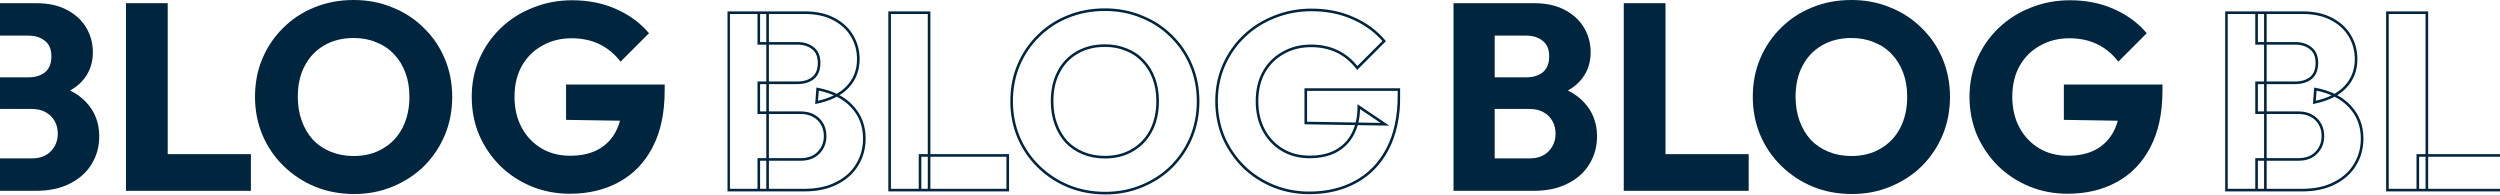 <svg xmlns="http://www.w3.org/2000/svg" width="1920" height="150" viewBox="0 0 1920 150" fill="none"><path d="M437.602 148.796C427.124 148.796 417.259 146.891 408.006 143.081C398.889 139.271 390.929 134.032 384.125 127.364C377.321 120.561 371.946 112.668 368 103.688C364.19 94.571 362.285 84.773 362.285 74.296C362.285 63.818 364.258 54.089 368.204 45.108C372.15 36.127 377.593 28.303 384.533 21.636C391.609 14.832 399.841 9.593 409.23 5.919C418.619 2.109 428.689 0.204 439.439 0.204C451.821 0.204 463.047 2.449 473.117 6.94C483.322 11.43 491.759 17.621 498.426 25.514L476.587 47.353C471.96 41.366 466.517 36.876 460.258 33.882C453.998 30.889 446.923 29.392 439.03 29.392C430.594 29.392 423.042 31.297 416.374 35.107C409.707 38.781 404.468 44.02 400.658 50.823C396.984 57.491 395.147 65.315 395.147 74.296C395.147 83.277 396.984 91.169 400.658 97.973C404.332 104.776 409.366 110.083 415.762 113.893C422.157 117.703 429.505 119.608 437.806 119.608C446.242 119.608 453.386 118.043 459.237 114.914C465.224 111.648 469.783 107.021 472.913 101.034C476.178 94.911 477.811 87.495 477.811 78.786L499.039 93.074L434.744 92.053V64.907H510.469V69.601C510.469 86.883 507.339 101.442 501.08 113.281C494.956 124.983 486.384 133.828 475.362 139.815C464.476 145.802 451.889 148.796 437.602 148.796Z" fill="#00253E"></path><path d="M271.981 149C261.095 149 251.025 147.095 241.772 143.285C232.655 139.475 224.627 134.168 217.687 127.364C210.748 120.561 205.373 112.668 201.563 103.688C197.753 94.571 195.848 84.773 195.848 74.296C195.848 63.682 197.753 53.885 201.563 44.904C205.373 35.923 210.68 28.099 217.483 21.431C224.287 14.628 232.247 9.389 241.364 5.715C250.617 1.905 260.686 0 271.572 0C282.322 0 292.255 1.905 301.372 5.715C310.625 9.389 318.654 14.628 325.457 21.431C332.397 28.099 337.772 35.991 341.582 45.108C345.392 54.089 347.297 63.886 347.297 74.5C347.297 84.978 345.392 94.775 341.582 103.892C337.772 112.873 332.465 120.765 325.661 127.568C318.858 134.236 310.829 139.475 301.576 143.285C292.46 147.095 282.594 149 271.981 149ZM271.572 119.812C280.145 119.812 287.629 117.907 294.024 114.097C300.556 110.287 305.591 104.98 309.128 98.177C312.666 91.237 314.435 83.277 314.435 74.296C314.435 67.492 313.415 61.369 311.374 55.926C309.333 50.347 306.407 45.584 302.597 41.638C298.787 37.556 294.228 34.495 288.922 32.453C283.751 30.276 277.968 29.188 271.572 29.188C263 29.188 255.448 31.093 248.916 34.903C242.521 38.577 237.554 43.816 234.016 50.619C230.478 57.287 228.709 65.179 228.709 74.296C228.709 81.1 229.73 87.291 231.771 92.87C233.812 98.449 236.67 103.279 240.344 107.362C244.154 111.308 248.712 114.369 254.019 116.547C259.326 118.724 265.177 119.812 271.572 119.812Z" fill="#00253E"></path><path d="M96.758 146.551V2.449H128.803V146.551H96.758ZM121.455 146.551V118.383H192.689V146.551H121.455Z" fill="#00253E"></path><path d="M-9.507 146.551V121.649H24.375C30.635 121.649 35.533 119.812 39.071 116.138C42.609 112.464 44.378 107.974 44.378 102.667C44.378 98.993 43.562 95.727 41.929 92.87C40.296 90.012 37.983 87.767 34.989 86.134C32.132 84.501 28.594 83.685 24.375 83.685H-9.507V59.396H21.722C27.029 59.396 31.315 58.103 34.581 55.518C37.847 52.796 39.479 48.714 39.479 43.271C39.479 37.964 37.847 34.018 34.581 31.433C31.315 28.711 27.029 27.351 21.722 27.351H-9.507V2.449H27.845C37.098 2.449 44.922 4.15 51.318 7.552C57.849 10.954 62.816 15.512 66.218 21.227C69.62 26.942 71.32 33.27 71.32 40.209C71.32 49.054 68.463 56.538 62.748 62.661C57.033 68.785 48.596 73.003 37.438 75.316L38.255 64.499C50.365 66.812 59.686 71.506 66.218 78.582C72.885 85.658 76.219 94.367 76.219 104.708C76.219 112.6 74.246 119.744 70.3 126.14C66.49 132.399 60.911 137.366 53.563 141.04C46.351 144.714 37.642 146.551 27.437 146.551H-9.507ZM-34 146.551V2.449H-2.363V146.551H-34Z" fill="#00253E"></path><path d="M1587.9 148.796C1577.42 148.796 1567.56 146.891 1558.3 143.081C1549.19 139.271 1541.23 134.032 1534.42 127.364C1527.62 120.561 1522.24 112.668 1518.3 103.688C1514.49 94.571 1512.58 84.773 1512.58 74.296C1512.58 63.818 1514.56 54.089 1518.5 45.108C1522.45 36.127 1527.89 28.303 1534.83 21.636C1541.91 14.832 1550.14 9.593 1559.53 5.919C1568.92 2.109 1578.99 0.204 1589.74 0.204C1602.12 0.204 1613.34 2.449 1623.41 6.94C1633.62 11.43 1642.06 17.621 1648.72 25.514L1626.88 47.353C1622.26 41.366 1616.81 36.876 1610.55 33.882C1604.3 30.889 1597.22 29.392 1589.33 29.392C1580.89 29.392 1573.34 31.297 1566.67 35.107C1560 38.781 1554.76 44.02 1550.95 50.823C1547.28 57.491 1545.44 65.315 1545.44 74.296C1545.44 83.277 1547.28 91.169 1550.95 97.972C1554.63 104.776 1559.66 110.083 1566.06 113.893C1572.45 117.703 1579.8 119.608 1588.1 119.608C1596.54 119.608 1603.68 118.043 1609.53 114.914C1615.52 111.648 1620.08 107.021 1623.21 101.034C1626.48 94.911 1628.11 87.495 1628.11 78.786L1649.34 93.074L1585.04 92.053V64.907H1660.77V69.601C1660.77 86.882 1657.64 101.442 1651.38 113.281C1645.25 124.983 1636.68 133.828 1625.66 139.815C1614.77 145.802 1602.19 148.796 1587.9 148.796Z" fill="#00253E"></path><path d="M1422.28 149C1411.39 149 1401.32 147.095 1392.07 143.285C1382.95 139.475 1374.92 134.168 1367.98 127.364C1361.04 120.561 1355.67 112.668 1351.86 103.688C1348.05 94.571 1346.14 84.773 1346.14 74.296C1346.14 63.682 1348.05 53.885 1351.86 44.904C1355.67 35.923 1360.98 28.099 1367.78 21.431C1374.58 14.628 1382.54 9.389 1391.66 5.715C1400.91 1.905 1410.98 0 1421.87 0C1432.62 0 1442.55 1.905 1451.67 5.715C1460.92 9.389 1468.95 14.628 1475.75 21.431C1482.69 28.099 1488.07 35.991 1491.88 45.108C1495.69 54.089 1497.59 63.886 1497.59 74.5C1497.59 84.978 1495.69 94.775 1491.88 103.892C1488.07 112.873 1482.76 120.765 1475.96 127.568C1469.15 134.236 1461.13 139.475 1451.87 143.285C1442.76 147.095 1432.89 149 1422.28 149ZM1421.87 119.812C1430.44 119.812 1437.93 117.907 1444.32 114.097C1450.85 110.287 1455.89 104.98 1459.43 98.177C1462.96 91.237 1464.73 83.277 1464.73 74.296C1464.73 67.492 1463.71 61.369 1461.67 55.926C1459.63 50.347 1456.7 45.584 1452.89 41.638C1449.08 37.556 1444.53 34.495 1439.22 32.453C1434.05 30.276 1428.26 29.188 1421.87 29.188C1413.3 29.188 1405.74 31.093 1399.21 34.903C1392.82 38.577 1387.85 43.816 1384.31 50.619C1380.78 57.287 1379.01 65.179 1379.01 74.296C1379.01 81.1 1380.03 87.291 1382.07 92.87C1384.11 98.449 1386.97 103.279 1390.64 107.362C1394.45 111.308 1399.01 114.369 1404.32 116.547C1409.62 118.724 1415.47 119.812 1421.87 119.812Z" fill="#00253E"></path><path d="M1247.05 146.551V2.449H1279.1V146.551H1247.05ZM1271.75 146.551V118.383H1342.99V146.551H1271.75Z" fill="#00253E"></path><path d="M1140.79 146.551V121.649H1174.67C1180.93 121.649 1185.83 119.812 1189.37 116.138C1192.91 112.464 1194.67 107.974 1194.67 102.667C1194.67 98.993 1193.86 95.727 1192.22 92.87C1190.59 90.012 1188.28 87.767 1185.28 86.134C1182.43 84.501 1178.89 83.685 1174.67 83.685H1140.79V59.396H1172.02C1177.32 59.396 1181.61 58.103 1184.88 55.518C1188.14 52.796 1189.78 48.714 1189.78 43.271C1189.78 37.964 1188.14 34.018 1184.88 31.433C1181.61 28.711 1177.32 27.351 1172.02 27.351H1140.79V2.449H1178.14C1187.39 2.449 1195.22 4.15 1201.61 7.552C1208.15 10.954 1213.11 15.512 1216.51 21.227C1219.92 26.942 1221.62 33.27 1221.62 40.209C1221.62 49.054 1218.76 56.538 1213.04 62.661C1207.33 68.785 1198.89 73.003 1187.73 75.316L1188.55 64.499C1200.66 66.812 1209.98 71.506 1216.51 78.582C1223.18 85.658 1226.52 94.367 1226.52 104.708C1226.52 112.6 1224.54 119.744 1220.6 126.14C1216.79 132.399 1211.21 137.366 1203.86 141.04C1196.65 144.714 1187.94 146.551 1177.73 146.551H1140.79ZM1116.3 146.551V2.449H1147.93V146.551H1116.3Z" fill="#00253E"></path><mask id="path-9-outside-1_1_748" maskUnits="userSpaceOnUse" x="558.47" y="6" width="517" height="144" fill="black"><rect fill="white" x="558.47" y="6" width="517" height="144"></rect><path d="M582.754 146V122.454H614.792C620.71 122.454 625.342 120.717 628.688 117.243C632.033 113.769 633.706 109.523 633.706 104.505C633.706 101.031 632.934 97.943 631.39 95.241C629.846 92.539 627.658 90.416 624.828 88.872C622.126 87.328 618.78 86.556 614.792 86.556H582.754V63.589H612.283C617.301 63.589 621.354 62.367 624.442 59.922C627.53 57.349 629.074 53.489 629.074 48.342C629.074 43.324 627.53 39.593 624.442 37.148C621.354 34.575 617.301 33.288 612.283 33.288H582.754V9.742H618.073C626.822 9.742 634.22 11.35 640.268 14.567C646.444 17.784 651.14 22.094 654.357 27.498C657.573 32.902 659.182 38.885 659.182 45.447C659.182 53.81 656.48 60.887 651.076 66.677C645.672 72.467 637.694 76.456 627.144 78.643L627.916 68.414C639.367 70.601 648.181 75.04 654.357 81.731C660.661 88.422 663.814 96.656 663.814 106.435C663.814 113.898 661.948 120.653 658.217 126.7C654.614 132.619 649.339 137.315 642.391 140.789C635.571 144.263 627.337 146 617.687 146H582.754ZM559.594 146V9.742H589.509V146H559.594ZM683.234 146V9.742H713.535V146H683.234ZM706.587 146V119.366H773.944V146H706.587ZM848.922 148.316C838.629 148.316 829.107 146.515 820.358 142.912C811.737 139.309 804.146 134.291 797.584 127.858C791.022 121.425 785.94 113.962 782.337 105.47C778.734 96.849 776.933 87.585 776.933 77.678C776.933 67.642 778.734 58.378 782.337 49.886C785.94 41.394 790.958 33.996 797.391 27.691C803.824 21.258 811.351 16.304 819.972 12.83C828.721 9.227 838.243 7.426 848.536 7.426C858.701 7.426 868.093 9.227 876.714 12.83C885.463 16.304 893.055 21.258 899.488 27.691C906.05 33.996 911.132 41.458 914.735 50.079C918.338 58.571 920.139 67.835 920.139 77.871C920.139 87.778 918.338 97.042 914.735 105.663C911.132 114.155 906.114 121.618 899.681 128.051C893.248 134.356 885.656 139.309 876.907 142.912C868.286 146.515 858.958 148.316 848.922 148.316ZM848.536 120.717C856.642 120.717 863.719 118.916 869.766 115.313C875.942 111.71 880.703 106.692 884.048 100.259C887.393 93.697 889.066 86.17 889.066 77.678C889.066 71.245 888.101 65.455 886.171 60.308C884.241 55.033 881.475 50.529 877.872 46.798C874.269 42.938 869.959 40.043 864.941 38.113C860.052 36.054 854.583 35.025 848.536 35.025C840.43 35.025 833.289 36.826 827.113 40.429C821.066 43.903 816.369 48.857 813.024 55.29C809.679 61.595 808.006 69.057 808.006 77.678C808.006 84.111 808.971 89.966 810.901 95.241C812.831 100.516 815.533 105.084 819.007 108.944C822.61 112.675 826.92 115.57 831.938 117.629C836.956 119.688 842.489 120.717 848.536 120.717ZM1005.53 148.123C995.62 148.123 986.292 146.322 977.543 142.719C968.922 139.116 961.395 134.163 954.962 127.858C948.528 121.425 943.446 113.962 939.715 105.47C936.112 96.849 934.311 87.585 934.311 77.678C934.311 67.771 936.176 58.571 939.908 50.079C943.639 41.587 948.786 34.189 955.348 27.884C962.038 21.451 969.823 16.497 978.701 13.023C987.579 9.42 997.1 7.619 1007.26 7.619C1018.97 7.619 1029.59 9.742 1039.11 13.988C1048.76 18.234 1056.74 24.088 1063.04 31.551L1042.39 52.202C1038.02 46.541 1032.87 42.295 1026.95 39.464C1021.03 36.633 1014.34 35.218 1006.88 35.218C998.901 35.218 991.76 37.019 985.456 40.622C979.151 44.096 974.197 49.05 970.595 55.483C967.121 61.788 965.384 69.186 965.384 77.678C965.384 86.17 967.121 93.633 970.595 100.066C974.069 106.499 978.829 111.517 984.877 115.12C990.924 118.723 997.872 120.524 1005.72 120.524C1013.7 120.524 1020.45 119.044 1025.99 116.085C1031.65 112.997 1035.96 108.622 1038.92 102.961C1042 97.171 1043.55 90.159 1043.55 81.924L1063.62 95.434L1002.83 94.469V68.8H1074.43V73.239C1074.43 89.58 1071.47 103.347 1065.55 114.541C1059.76 125.606 1051.65 133.97 1041.23 139.631C1030.94 145.292 1019.04 148.123 1005.53 148.123Z"></path></mask><path d="M582.754 146H581.754V147H582.754V146ZM582.754 122.454V121.454H581.754V122.454H582.754ZM628.688 117.243L629.408 117.937L628.688 117.243ZM624.828 88.872L624.332 89.74L624.34 89.745L624.349 89.75L624.828 88.872ZM582.754 86.556H581.754V87.556H582.754V86.556ZM582.754 63.589V62.589H581.754V63.589H582.754ZM624.442 59.922L625.062 60.706L625.072 60.698L625.082 60.69L624.442 59.922ZM624.442 37.148L623.802 37.916L623.811 37.924L623.821 37.932L624.442 37.148ZM582.754 33.288H581.754V34.288H582.754V33.288ZM582.754 9.742V8.742H581.754V9.742H582.754ZM640.268 14.567L639.798 15.45L639.806 15.454L640.268 14.567ZM654.357 27.498L653.497 28.009L654.357 27.498ZM651.076 66.677L651.807 67.359L651.076 66.677ZM627.144 78.643L626.147 78.568L626.047 79.892L627.347 79.622L627.144 78.643ZM627.916 68.414L628.103 67.432L627.003 67.222L626.919 68.339L627.916 68.414ZM654.357 81.731L653.622 82.409L653.629 82.417L654.357 81.731ZM658.217 126.7L657.366 126.175L657.363 126.18L658.217 126.7ZM642.391 140.789L641.944 139.895L641.937 139.898L642.391 140.789ZM559.594 146H558.594V147H559.594V146ZM559.594 9.742V8.742H558.594V9.742H559.594ZM589.509 9.742H590.509V8.742H589.509V9.742ZM589.509 146V147H590.509V146H589.509ZM582.754 146H583.754V122.454H582.754H581.754V146H582.754ZM582.754 122.454V123.454H614.792V122.454V121.454H582.754V122.454ZM614.792 122.454V123.454C620.916 123.454 625.833 121.649 629.408 117.937L628.688 117.243L627.967 116.549C624.852 119.785 620.505 121.454 614.792 121.454V122.454ZM628.688 117.243L629.408 117.937C632.941 114.268 634.706 109.77 634.706 104.505H633.706H632.706C632.706 109.276 631.125 113.27 627.967 116.549L628.688 117.243ZM633.706 104.505H634.706C634.706 100.878 633.898 97.615 632.258 94.745L631.39 95.241L630.521 95.737C631.969 98.271 632.706 101.184 632.706 104.505H633.706ZM631.39 95.241L632.258 94.745C630.619 91.876 628.294 89.624 625.307 87.994L624.828 88.872L624.349 89.75C627.023 91.209 629.073 93.202 630.521 95.737L631.39 95.241ZM624.828 88.872L625.324 88.004C622.434 86.352 618.906 85.556 614.792 85.556V86.556V87.556C618.654 87.556 621.818 88.304 624.332 89.74L624.828 88.872ZM614.792 86.556V85.556H582.754V86.556V87.556H614.792V86.556ZM582.754 86.556H583.754V63.589H582.754H581.754V86.556H582.754ZM582.754 63.589V64.589H612.283V63.589V62.589H582.754V63.589ZM612.283 63.589V64.589C617.463 64.589 621.754 63.325 625.062 60.706L624.442 59.922L623.821 59.138C620.953 61.408 617.138 62.589 612.283 62.589V63.589ZM624.442 59.922L625.082 60.69C628.459 57.876 630.074 53.696 630.074 48.342H629.074H628.074C628.074 53.282 626.601 56.821 623.802 59.154L624.442 59.922ZM629.074 48.342H630.074C630.074 43.11 628.454 39.049 625.062 36.364L624.442 37.148L623.821 37.932C626.606 40.137 628.074 43.538 628.074 48.342H629.074ZM624.442 37.148L625.082 36.38C621.773 33.622 617.475 32.288 612.283 32.288V33.288V34.288C617.127 34.288 620.934 35.527 623.802 37.916L624.442 37.148ZM612.283 33.288V32.288H582.754V33.288V34.288H612.283V33.288ZM582.754 33.288H583.754V9.742H582.754H581.754V33.288H582.754ZM582.754 9.742V10.742H618.073V9.742V8.742H582.754V9.742ZM618.073 9.742V10.742C626.703 10.742 633.93 12.329 639.798 15.45L640.268 14.567L640.737 13.684C634.511 10.372 626.942 8.742 618.073 8.742V9.742ZM640.268 14.567L639.806 15.454C645.835 18.594 650.386 22.782 653.497 28.009L654.357 27.498L655.216 26.986C651.894 21.406 647.052 16.973 640.73 13.68L640.268 14.567ZM654.357 27.498L653.497 28.009C656.618 33.252 658.182 39.057 658.182 45.447H659.182H660.182C660.182 38.713 658.529 32.552 655.216 26.986L654.357 27.498ZM659.182 45.447H658.182C658.182 53.573 655.566 60.401 650.345 65.995L651.076 66.677L651.807 67.359C657.394 61.373 660.182 54.048 660.182 45.447H659.182ZM651.076 66.677L650.345 65.995C645.125 71.588 637.36 75.504 626.941 77.664L627.144 78.643L627.347 79.622C638.028 77.408 646.219 73.346 651.807 67.359L651.076 66.677ZM627.144 78.643L628.141 78.718L628.913 68.489L627.916 68.414L626.919 68.339L626.147 78.568L627.144 78.643ZM627.916 68.414L627.728 69.396C639.028 71.555 647.627 75.915 653.622 82.409L654.357 81.731L655.092 81.053C648.734 74.166 639.706 69.648 628.103 67.432L627.916 68.414ZM654.357 81.731L653.629 82.417C659.747 88.909 662.814 96.893 662.814 106.435H663.814H664.814C664.814 96.419 661.576 87.934 655.085 81.045L654.357 81.731ZM663.814 106.435H662.814C662.814 113.722 660.995 120.293 657.366 126.175L658.217 126.7L659.068 127.225C662.901 121.012 664.814 114.073 664.814 106.435H663.814ZM658.217 126.7L657.363 126.18C653.869 131.919 648.744 136.494 641.944 139.895L642.391 140.789L642.838 141.683C649.933 138.136 655.359 133.318 659.071 127.22L658.217 126.7ZM642.391 140.789L641.937 139.898C635.29 143.284 627.219 145 617.687 145V146V147C627.454 147 635.853 145.242 642.845 141.68L642.391 140.789ZM617.687 146V145H582.754V146V147H617.687V146ZM559.594 146H560.594V9.742H559.594H558.594V146H559.594ZM559.594 9.742V10.742H589.509V9.742V8.742H559.594V9.742ZM589.509 9.742H588.509V146H589.509H590.509V9.742H589.509ZM589.509 146V145H559.594V146V147H589.509V146ZM683.234 146H682.234V147H683.234V146ZM683.234 9.742V8.742H682.234V9.742H683.234ZM713.535 9.742H714.535V8.742H713.535V9.742ZM713.535 146V147H714.535V146H713.535ZM706.587 146H705.587V147H706.587V146ZM706.587 119.366V118.366H705.587V119.366H706.587ZM773.944 119.366H774.944V118.366H773.944V119.366ZM773.944 146V147H774.944V146H773.944ZM683.234 146H684.234V9.742H683.234H682.234V146H683.234ZM683.234 9.742V10.742H713.535V9.742V8.742H683.234V9.742ZM713.535 9.742H712.535V146H713.535H714.535V9.742H713.535ZM713.535 146V145H683.234V146V147H713.535V146ZM706.587 146H707.587V119.366H706.587H705.587V146H706.587ZM706.587 119.366V120.366H773.944V119.366V118.366H706.587V119.366ZM773.944 119.366H772.944V146H773.944H774.944V119.366H773.944ZM773.944 146V145H706.587V146V147H773.944V146ZM820.358 142.912L819.972 143.835L819.977 143.837L820.358 142.912ZM797.584 127.858L798.284 127.144L797.584 127.858ZM782.337 105.47L781.414 105.856L781.416 105.861L782.337 105.47ZM782.337 49.886L781.416 49.495L782.337 49.886ZM797.391 27.691L798.091 28.405L798.098 28.398L797.391 27.691ZM819.972 12.83L820.346 13.758L820.353 13.755L819.972 12.83ZM876.714 12.83L876.328 13.753L876.336 13.756L876.345 13.759L876.714 12.83ZM899.488 27.691L898.781 28.398L898.788 28.405L898.795 28.412L899.488 27.691ZM914.735 50.079L913.812 50.465L913.814 50.469L914.735 50.079ZM914.735 105.663L915.655 106.054L915.658 106.049L914.735 105.663ZM899.681 128.051L900.381 128.765L900.388 128.758L899.681 128.051ZM876.907 142.912L876.526 141.987L876.521 141.989L876.907 142.912ZM869.766 115.313L869.262 114.449L869.254 114.454L869.766 115.313ZM884.048 100.259L884.935 100.72L884.939 100.713L884.048 100.259ZM886.171 60.308L885.232 60.652L885.235 60.659L886.171 60.308ZM877.872 46.798L877.141 47.48L877.147 47.486L877.152 47.493L877.872 46.798ZM864.941 38.113L864.553 39.035L864.567 39.041L864.582 39.046L864.941 38.113ZM827.113 40.429L827.611 41.296L827.617 41.293L827.113 40.429ZM813.024 55.29L813.907 55.759L813.911 55.751L813.024 55.29ZM810.901 95.241L809.962 95.585L810.901 95.241ZM819.007 108.944L818.264 109.613L818.275 109.626L818.287 109.639L819.007 108.944ZM831.938 117.629L831.558 118.554L831.938 117.629ZM848.922 148.316V147.316C838.748 147.316 829.357 145.536 820.739 141.987L820.358 142.912L819.977 143.837C828.857 147.493 838.509 149.316 848.922 149.316V148.316ZM820.358 142.912L820.743 141.989C812.238 138.435 804.754 133.487 798.284 127.144L797.584 127.858L796.884 128.572C803.538 135.096 811.236 140.184 819.972 143.835L820.358 142.912ZM797.584 127.858L798.284 127.144C791.816 120.803 786.809 113.451 783.257 105.079L782.337 105.47L781.416 105.861C785.07 114.473 790.227 122.046 796.884 128.572L797.584 127.858ZM782.337 105.47L783.26 105.084C779.711 96.593 777.933 87.461 777.933 77.678H776.933H775.933C775.933 87.71 777.757 97.106 781.414 105.856L782.337 105.47ZM776.933 77.678H777.933C777.933 67.764 779.712 58.635 783.257 50.276L782.337 49.886L781.416 49.495C777.757 58.121 775.933 67.52 775.933 77.678H776.933ZM782.337 49.886L783.257 50.276C786.81 41.903 791.754 34.615 798.091 28.405L797.391 27.691L796.691 26.977C790.161 33.376 785.069 40.885 781.416 49.495L782.337 49.886ZM797.391 27.691L798.098 28.398C804.434 22.062 811.847 17.182 820.346 13.758L819.972 12.83L819.598 11.902C810.855 15.426 803.214 20.453 796.684 26.984L797.391 27.691ZM819.972 12.83L820.353 13.755C828.971 10.206 838.362 8.426 848.536 8.426V7.426V6.426C838.123 6.426 828.471 8.249 819.591 11.905L819.972 12.83ZM848.536 7.426V8.426C858.58 8.426 867.84 10.205 876.328 13.753L876.714 12.83L877.099 11.907C868.346 8.249 858.821 6.426 848.536 6.426V7.426ZM876.714 12.83L876.345 13.759C884.972 17.185 892.447 22.064 898.781 28.398L899.488 27.691L900.195 26.984C893.662 20.451 885.954 15.423 877.083 11.901L876.714 12.83ZM899.488 27.691L898.795 28.412C905.256 34.619 910.261 41.967 913.812 50.465L914.735 50.079L915.658 49.693C912.003 40.95 906.844 33.372 900.181 26.97L899.488 27.691ZM914.735 50.079L913.814 50.469C917.36 58.828 919.139 67.957 919.139 77.871H920.139H921.139C921.139 67.713 919.315 58.315 915.655 49.688L914.735 50.079ZM920.139 77.871H919.139C919.139 87.654 917.361 96.786 913.812 105.277L914.735 105.663L915.658 106.049C919.314 97.299 921.139 87.903 921.139 77.871H920.139ZM914.735 105.663L913.814 105.272C910.261 113.648 905.315 121.003 898.974 127.344L899.681 128.051L900.388 128.758C906.913 122.233 912.003 114.662 915.655 106.054L914.735 105.663ZM899.681 128.051L898.981 127.337C892.644 133.547 885.163 138.431 876.526 141.987L876.907 142.912L877.288 143.837C886.15 140.188 893.851 135.164 900.381 128.765L899.681 128.051ZM876.907 142.912L876.521 141.989C868.032 145.537 858.835 147.316 848.922 147.316V148.316V149.316C859.08 149.316 868.541 147.492 877.292 143.835L876.907 142.912ZM848.536 120.717V121.717C856.794 121.717 864.053 119.88 870.278 116.172L869.766 115.313L869.254 114.454C863.384 117.951 856.489 119.717 848.536 119.717V120.717ZM869.766 115.313L870.27 116.177C876.611 112.477 881.504 107.319 884.935 100.72L884.048 100.259L883.161 99.798C879.901 106.066 875.272 110.943 869.262 114.449L869.766 115.313ZM884.048 100.259L884.939 100.713C888.366 93.99 890.066 86.304 890.066 77.678H889.066H888.066C888.066 86.036 886.42 93.404 883.157 99.805L884.048 100.259ZM889.066 77.678H890.066C890.066 71.145 889.086 65.233 887.107 59.957L886.171 60.308L885.235 60.659C887.116 65.676 888.066 71.344 888.066 77.678H889.066ZM886.171 60.308L887.11 59.964C885.136 54.569 882.299 49.943 878.591 46.103L877.872 46.798L877.152 47.493C880.65 51.115 883.346 55.496 885.232 60.652L886.171 60.308ZM877.872 46.798L878.603 46.116C874.895 42.143 870.457 39.163 865.3 37.18L864.941 38.113L864.582 39.046C869.461 40.923 873.643 43.733 877.141 47.48L877.872 46.798ZM864.941 38.113L865.329 37.191C860.301 35.074 854.698 34.025 848.536 34.025V35.025V36.025C854.468 36.025 859.802 37.034 864.553 39.035L864.941 38.113ZM848.536 35.025V34.025C840.277 34.025 832.957 35.862 826.609 39.565L827.113 40.429L827.617 41.293C833.62 37.791 840.583 36.025 848.536 36.025V35.025ZM827.113 40.429L826.615 39.562C820.395 43.135 815.566 48.233 812.137 54.829L813.024 55.29L813.911 55.751C817.172 49.481 821.736 44.671 827.611 41.296L827.113 40.429ZM813.024 55.29L812.141 54.821C808.704 61.297 807.006 68.928 807.006 77.678H808.006H809.006C809.006 69.187 810.653 61.892 813.907 55.759L813.024 55.29ZM808.006 77.678H807.006C807.006 84.212 807.986 90.184 809.962 95.585L810.901 95.241L811.84 94.897C809.956 89.747 809.006 84.011 809.006 77.678H808.006ZM810.901 95.241L809.962 95.585C811.932 100.97 814.697 105.65 818.264 109.613L819.007 108.944L819.75 108.275C816.368 104.518 813.73 100.063 811.84 94.897L810.901 95.241ZM819.007 108.944L818.287 109.639C821.991 113.474 826.418 116.445 831.558 118.554L831.938 117.629L832.317 116.704C827.421 114.695 823.228 111.877 819.726 108.249L819.007 108.944ZM831.938 117.629L831.558 118.554C836.71 120.668 842.373 121.717 848.536 121.717V120.717V119.717C842.604 119.717 837.202 118.708 832.317 116.704L831.938 117.629ZM977.543 142.719L977.157 143.642L977.162 143.644L977.543 142.719ZM954.962 127.858L954.255 128.565L954.262 128.572L954.962 127.858ZM939.715 105.47L938.792 105.856L938.796 105.864L938.799 105.872L939.715 105.47ZM939.908 50.079L940.823 50.481L939.908 50.079ZM955.348 27.884L956.041 28.605L956.041 28.605L955.348 27.884ZM978.701 13.023L979.065 13.954L979.077 13.95L978.701 13.023ZM1039.11 13.988L1038.7 14.901L1038.71 14.903L1039.11 13.988ZM1063.04 31.551L1063.75 32.258L1064.4 31.608L1063.81 30.906L1063.04 31.551ZM1042.39 52.202L1041.6 52.813L1042.29 53.713L1043.1 52.909L1042.39 52.202ZM1026.95 39.464L1027.38 38.562L1026.95 39.464ZM985.456 40.622L985.938 41.498L985.945 41.494L985.952 41.49L985.456 40.622ZM970.595 55.483L969.722 54.994L969.719 55L970.595 55.483ZM970.595 100.066L971.475 99.591L970.595 100.066ZM984.877 115.12L984.365 115.979L984.877 115.12ZM1025.99 116.085L1026.46 116.967L1026.46 116.963L1025.99 116.085ZM1038.92 102.961L1038.03 102.49L1038.03 102.498L1038.92 102.961ZM1043.55 81.924L1044.11 81.094L1042.55 80.046V81.924H1043.55ZM1063.62 95.434L1063.6 96.434L1066.98 96.487L1064.18 94.604L1063.62 95.434ZM1002.83 94.469H1001.83V95.453L1002.81 95.469L1002.83 94.469ZM1002.83 68.8V67.8H1001.83V68.8H1002.83ZM1074.43 68.8H1075.43V67.8H1074.43V68.8ZM1065.55 114.541L1064.67 114.074L1064.66 114.077L1065.55 114.541ZM1041.23 139.631L1040.76 138.752L1040.75 138.755L1041.23 139.631ZM1005.53 148.123V147.123C995.745 147.123 986.546 145.345 977.924 141.794L977.543 142.719L977.162 143.644C986.038 147.298 995.496 149.123 1005.53 149.123V148.123ZM977.543 142.719L977.928 141.796C969.42 138.241 962.001 133.356 955.662 127.144L954.962 127.858L954.262 128.572C960.789 134.969 968.424 139.992 977.157 143.642L977.543 142.719ZM954.962 127.858L955.669 127.151C949.325 120.807 944.313 113.448 940.63 105.068L939.715 105.47L938.799 105.872C942.58 114.476 947.732 122.042 954.255 128.565L954.962 127.858ZM939.715 105.47L940.637 105.084C937.089 96.593 935.311 87.461 935.311 77.678H934.311H933.311C933.311 87.71 935.135 97.106 938.792 105.856L939.715 105.47ZM934.311 77.678H935.311C935.311 67.9 937.151 58.838 940.823 50.481L939.908 50.079L938.992 49.677C935.201 58.304 933.311 67.642 933.311 77.678H934.311ZM939.908 50.079L940.823 50.481C944.503 42.107 949.575 34.817 956.041 28.605L955.348 27.884L954.655 27.163C947.997 33.56 942.775 41.067 938.992 49.677L939.908 50.079ZM955.348 27.884L956.041 28.605C962.634 22.265 970.306 17.382 979.065 13.954L978.701 13.023L978.336 12.092C969.339 15.612 961.443 20.636 954.655 27.163L955.348 27.884ZM978.701 13.023L979.077 13.95C987.828 10.398 997.221 8.619 1007.26 8.619V7.619V6.619C996.979 6.619 987.329 8.442 978.325 12.096L978.701 13.023ZM1007.26 7.619V8.619C1018.85 8.619 1029.32 10.719 1038.7 14.901L1039.11 13.988L1039.52 13.075C1029.85 8.765 1019.1 6.619 1007.26 6.619V7.619ZM1039.11 13.988L1038.71 14.903C1048.23 19.093 1056.08 24.859 1062.28 32.196L1063.04 31.551L1063.81 30.906C1057.4 23.318 1049.29 17.375 1039.51 13.073L1039.11 13.988ZM1063.04 31.551L1062.33 30.844L1041.68 51.495L1042.39 52.202L1043.1 52.909L1063.75 32.258L1063.04 31.551ZM1042.39 52.202L1043.18 51.59C1038.72 45.817 1033.45 41.466 1027.38 38.562L1026.95 39.464L1026.52 40.366C1032.28 43.123 1037.31 47.264 1041.6 52.813L1042.39 52.202ZM1026.95 39.464L1027.38 38.562C1021.31 35.658 1014.47 34.218 1006.88 34.218V35.218V36.218C1014.21 36.218 1020.75 37.608 1026.52 40.366L1026.95 39.464ZM1006.88 35.218V34.218C998.745 34.218 991.43 36.056 984.96 39.754L985.456 40.622L985.952 41.49C992.091 37.982 999.058 36.218 1006.88 36.218V35.218ZM985.456 40.622L984.973 39.746C978.501 43.313 973.414 48.402 969.722 54.994L970.595 55.483L971.467 55.972C974.981 49.697 979.801 44.879 985.938 41.498L985.456 40.622ZM970.595 55.483L969.719 55C966.15 61.477 964.384 69.048 964.384 77.678H965.384H966.384C966.384 69.324 968.092 62.098 971.471 55.966L970.595 55.483ZM965.384 77.678H964.384C964.384 86.309 966.15 93.94 969.715 100.541L970.595 100.066L971.475 99.591C968.091 93.326 966.384 86.031 966.384 77.678H965.384ZM970.595 100.066L969.715 100.541C973.271 107.127 978.156 112.28 984.365 115.979L984.877 115.12L985.389 114.261C979.503 110.754 974.866 105.872 971.475 99.591L970.595 100.066ZM984.877 115.12L984.365 115.979C990.584 119.684 997.713 121.524 1005.72 121.524V120.524V119.524C998.031 119.524 991.264 117.761 985.389 114.261L984.877 115.12ZM1005.72 120.524V121.524C1013.82 121.524 1020.75 120.022 1026.46 116.967L1025.99 116.085L1025.51 115.203C1020.16 118.067 1013.58 119.524 1005.72 119.524V120.524ZM1025.99 116.085L1026.46 116.963C1032.3 113.781 1036.75 109.263 1039.8 103.424L1038.92 102.961L1038.03 102.498C1035.16 107.982 1031 112.213 1025.51 115.207L1025.99 116.085ZM1038.92 102.961L1039.8 103.432C1042.98 97.464 1044.55 90.282 1044.55 81.924H1043.55H1042.55C1042.55 90.035 1041.03 96.878 1038.03 102.49L1038.92 102.961ZM1043.55 81.924L1042.99 82.754L1063.06 96.264L1063.62 95.434L1064.18 94.604L1044.11 81.094L1043.55 81.924ZM1063.62 95.434L1063.64 94.434L1002.84 93.469L1002.83 94.469L1002.81 95.469L1063.6 96.434L1063.62 95.434ZM1002.83 94.469H1003.83V68.8H1002.83H1001.83V94.469H1002.83ZM1002.83 68.8V69.8H1074.43V68.8V67.8H1002.83V68.8ZM1074.43 68.8H1073.43V73.239H1074.43H1075.43V68.8H1074.43ZM1074.43 73.239H1073.43C1073.43 89.463 1070.49 103.059 1064.67 114.074L1065.55 114.541L1066.43 115.008C1072.45 103.635 1075.43 89.697 1075.43 73.239H1074.43ZM1065.55 114.541L1064.66 114.077C1058.96 124.977 1050.99 133.191 1040.76 138.752L1041.23 139.631L1041.71 140.51C1052.32 134.748 1060.56 126.236 1066.44 115.005L1065.55 114.541ZM1041.23 139.631L1040.75 138.755C1030.63 144.323 1018.89 147.123 1005.53 147.123V148.123V149.123C1019.18 149.123 1031.25 146.261 1041.71 140.507L1041.23 139.631Z" fill="#00253E" mask="url(#path-9-outside-1_1_748)"></path><mask id="path-11-outside-2_1_748" maskUnits="userSpaceOnUse" x="1708.77" y="6" width="517" height="144" fill="black"><rect fill="white" x="1708.77" y="6" width="517" height="144"></rect><path d="M1733.05 146V122.454H1765.09C1771.01 122.454 1775.64 120.717 1778.98 117.243C1782.33 113.769 1784 109.523 1784 104.505C1784 101.031 1783.23 97.943 1781.69 95.241C1780.14 92.539 1777.95 90.416 1775.12 88.872C1772.42 87.328 1769.08 86.556 1765.09 86.556H1733.05V63.589H1762.58C1767.6 63.589 1771.65 62.367 1774.74 59.922C1777.83 57.349 1779.37 53.489 1779.37 48.342C1779.37 43.324 1777.83 39.593 1774.74 37.148C1771.65 34.575 1767.6 33.288 1762.58 33.288H1733.05V9.742H1768.37C1777.12 9.742 1784.52 11.35 1790.56 14.567C1796.74 17.784 1801.44 22.094 1804.65 27.498C1807.87 32.902 1809.48 38.885 1809.48 45.447C1809.48 53.81 1806.78 60.887 1801.37 66.677C1795.97 72.467 1787.99 76.456 1777.44 78.643L1778.21 68.414C1789.66 70.601 1798.48 75.04 1804.65 81.731C1810.96 88.422 1814.11 96.656 1814.11 106.435C1814.11 113.898 1812.24 120.653 1808.51 126.7C1804.91 132.619 1799.63 137.315 1792.69 140.789C1785.87 144.263 1777.63 146 1767.98 146H1733.05ZM1709.89 146V9.742H1739.8V146H1709.89ZM1833.53 146V9.742H1863.83V146H1833.53ZM1856.88 146V119.366H1924.24V146H1856.88ZM1999.22 148.316C1988.92 148.316 1979.4 146.515 1970.65 142.912C1962.03 139.309 1954.44 134.291 1947.88 127.858C1941.32 121.425 1936.24 113.962 1932.63 105.47C1929.03 96.849 1927.23 87.585 1927.23 77.678C1927.23 67.642 1929.03 58.378 1932.63 49.886C1936.24 41.394 1941.25 33.996 1947.69 27.691C1954.12 21.258 1961.65 16.304 1970.27 12.83C1979.02 9.227 1988.54 7.426 1998.83 7.426C2009 7.426 2018.39 9.227 2027.01 12.83C2035.76 16.304 2043.35 21.258 2049.78 27.691C2056.35 33.996 2061.43 41.458 2065.03 50.079C2068.63 58.571 2070.43 67.835 2070.43 77.871C2070.43 87.778 2068.63 97.042 2065.03 105.663C2061.43 114.155 2056.41 121.618 2049.98 128.051C2043.54 134.356 2035.95 139.309 2027.2 142.912C2018.58 146.515 2009.25 148.316 1999.22 148.316ZM1998.83 120.717C2006.94 120.717 2014.01 118.916 2020.06 115.313C2026.24 111.71 2031 106.692 2034.34 100.259C2037.69 93.697 2039.36 86.17 2039.36 77.678C2039.36 71.245 2038.4 65.455 2036.47 60.308C2034.54 55.033 2031.77 50.529 2028.17 46.798C2024.57 42.938 2020.25 40.043 2015.24 38.113C2010.35 36.054 2004.88 35.025 1998.83 35.025C1990.73 35.025 1983.58 36.826 1977.41 40.429C1971.36 43.903 1966.67 48.857 1963.32 55.29C1959.97 61.595 1958.3 69.057 1958.3 77.678C1958.3 84.111 1959.27 89.966 1961.2 95.241C1963.13 100.516 1965.83 105.084 1969.3 108.944C1972.91 112.675 1977.22 115.57 1982.23 117.629C1987.25 119.688 1992.78 120.717 1998.83 120.717ZM2155.82 148.123C2145.92 148.123 2136.59 146.322 2127.84 142.719C2119.22 139.116 2111.69 134.163 2105.26 127.858C2098.82 121.425 2093.74 113.962 2090.01 105.47C2086.41 96.849 2084.61 87.585 2084.61 77.678C2084.61 67.771 2086.47 58.571 2090.2 50.079C2093.93 41.587 2099.08 34.189 2105.64 27.884C2112.33 21.451 2120.12 16.497 2129 13.023C2137.87 9.42 2147.4 7.619 2157.56 7.619C2169.27 7.619 2179.88 9.742 2189.41 13.988C2199.06 18.234 2207.03 24.088 2213.34 31.551L2192.69 52.202C2188.31 46.541 2183.17 42.295 2177.25 39.464C2171.33 36.633 2164.64 35.218 2157.17 35.218C2149.2 35.218 2142.06 37.019 2135.75 40.622C2129.45 44.096 2124.49 49.05 2120.89 55.483C2117.42 61.788 2115.68 69.186 2115.68 77.678C2115.68 86.17 2117.42 93.633 2120.89 100.066C2124.36 106.499 2129.13 111.517 2135.17 115.12C2141.22 118.723 2148.17 120.524 2156.02 120.524C2163.99 120.524 2170.75 119.044 2176.28 116.085C2181.94 112.997 2186.25 108.622 2189.21 102.961C2192.3 97.171 2193.84 90.159 2193.84 81.924L2213.92 95.434L2153.12 94.469V68.8H2224.72V73.239C2224.72 89.58 2221.77 103.347 2215.85 114.541C2210.06 125.606 2201.95 133.97 2191.53 139.631C2181.24 145.292 2169.33 148.123 2155.82 148.123Z"></path></mask><path d="M1733.05 146H1732.05V147H1733.05V146ZM1733.05 122.454V121.454H1732.05V122.454H1733.05ZM1778.98 117.243L1779.7 117.937L1778.98 117.243ZM1775.12 88.872L1774.63 89.74L1774.64 89.745L1774.64 89.75L1775.12 88.872ZM1733.05 86.556H1732.05V87.556H1733.05V86.556ZM1733.05 63.589V62.589H1732.05V63.589H1733.05ZM1774.74 59.922L1775.36 60.706L1775.37 60.698L1775.38 60.69L1774.74 59.922ZM1774.74 37.148L1774.1 37.916L1774.11 37.924L1774.12 37.932L1774.74 37.148ZM1733.05 33.288H1732.05V34.288H1733.05V33.288ZM1733.05 9.742V8.742H1732.05V9.742H1733.05ZM1790.56 14.567L1790.09 15.45L1790.1 15.454L1790.56 14.567ZM1804.65 27.498L1803.79 28.009L1804.65 27.498ZM1801.37 66.677L1802.1 67.359L1801.37 66.677ZM1777.44 78.643L1776.44 78.568L1776.34 79.892L1777.64 79.622L1777.44 78.643ZM1778.21 68.414L1778.4 67.432L1777.3 67.222L1777.21 68.339L1778.21 68.414ZM1804.65 81.731L1803.92 82.409L1803.92 82.417L1804.65 81.731ZM1808.51 126.7L1807.66 126.175L1807.66 126.18L1808.51 126.7ZM1792.69 140.789L1792.24 139.895L1792.23 139.898L1792.69 140.789ZM1709.89 146H1708.89V147H1709.89V146ZM1709.89 9.742V8.742H1708.89V9.742H1709.89ZM1739.8 9.742H1740.8V8.742H1739.8V9.742ZM1739.8 146V147H1740.8V146H1739.8ZM1733.05 146H1734.05V122.454H1733.05H1732.05V146H1733.05ZM1733.05 122.454V123.454H1765.09V122.454V121.454H1733.05V122.454ZM1765.09 122.454V123.454C1771.21 123.454 1776.13 121.649 1779.7 117.937L1778.98 117.243L1778.26 116.549C1775.15 119.785 1770.8 121.454 1765.09 121.454V122.454ZM1778.98 117.243L1779.7 117.937C1783.24 114.268 1785 109.77 1785 104.505H1784H1783C1783 109.276 1781.42 113.27 1778.26 116.549L1778.98 117.243ZM1784 104.505H1785C1785 100.878 1784.19 97.615 1782.55 94.745L1781.69 95.241L1780.82 95.737C1782.27 98.271 1783 101.184 1783 104.505H1784ZM1781.69 95.241L1782.55 94.745C1780.91 91.876 1778.59 89.624 1775.6 87.994L1775.12 88.872L1774.64 89.75C1777.32 91.209 1779.37 93.202 1780.82 95.737L1781.69 95.241ZM1775.12 88.872L1775.62 88.004C1772.73 86.352 1769.2 85.556 1765.09 85.556V86.556V87.556C1768.95 87.556 1772.11 88.304 1774.63 89.74L1775.12 88.872ZM1765.09 86.556V85.556H1733.05V86.556V87.556H1765.09V86.556ZM1733.05 86.556H1734.05V63.589H1733.05H1732.05V86.556H1733.05ZM1733.05 63.589V64.589H1762.58V63.589V62.589H1733.05V63.589ZM1762.58 63.589V64.589C1767.76 64.589 1772.05 63.325 1775.36 60.706L1774.74 59.922L1774.12 59.138C1771.25 61.408 1767.43 62.589 1762.58 62.589V63.589ZM1774.74 59.922L1775.38 60.69C1778.75 57.876 1780.37 53.696 1780.37 48.342H1779.37H1778.37C1778.37 53.282 1776.9 56.821 1774.1 59.154L1774.74 59.922ZM1779.37 48.342H1780.37C1780.37 43.11 1778.75 39.049 1775.36 36.364L1774.74 37.148L1774.12 37.932C1776.9 40.137 1778.37 43.538 1778.37 48.342H1779.37ZM1774.74 37.148L1775.38 36.38C1772.07 33.622 1767.77 32.288 1762.58 32.288V33.288V34.288C1767.42 34.288 1771.23 35.527 1774.1 37.916L1774.74 37.148ZM1762.58 33.288V32.288H1733.05V33.288V34.288H1762.58V33.288ZM1733.05 33.288H1734.05V9.742H1733.05H1732.05V33.288H1733.05ZM1733.05 9.742V10.742H1768.37V9.742V8.742H1733.05V9.742ZM1768.37 9.742V10.742C1777 10.742 1784.23 12.329 1790.09 15.45L1790.56 14.567L1791.03 13.684C1784.81 10.372 1777.24 8.742 1768.37 8.742V9.742ZM1790.56 14.567L1790.1 15.454C1796.13 18.594 1800.68 22.782 1803.79 28.009L1804.65 27.498L1805.51 26.986C1802.19 21.406 1797.35 16.973 1791.03 13.68L1790.56 14.567ZM1804.65 27.498L1803.79 28.009C1806.91 33.252 1808.48 39.057 1808.48 45.447H1809.48H1810.48C1810.48 38.713 1808.82 32.552 1805.51 26.986L1804.65 27.498ZM1809.48 45.447H1808.48C1808.48 53.573 1805.86 60.401 1800.64 65.995L1801.37 66.677L1802.1 67.359C1807.69 61.373 1810.48 54.048 1810.48 45.447H1809.48ZM1801.37 66.677L1800.64 65.995C1795.42 71.588 1787.66 75.504 1777.24 77.664L1777.44 78.643L1777.64 79.622C1788.32 77.408 1796.51 73.346 1802.1 67.359L1801.37 66.677ZM1777.44 78.643L1778.44 78.718L1779.21 68.489L1778.21 68.414L1777.21 68.339L1776.44 78.568L1777.44 78.643ZM1778.21 68.414L1778.02 69.396C1789.32 71.555 1797.92 75.915 1803.92 82.409L1804.65 81.731L1805.39 81.053C1799.03 74.166 1790 69.648 1778.4 67.432L1778.21 68.414ZM1804.65 81.731L1803.92 82.417C1810.04 88.909 1813.11 96.893 1813.11 106.435H1814.11H1815.11C1815.11 96.419 1811.87 87.934 1805.38 81.045L1804.65 81.731ZM1814.11 106.435H1813.11C1813.11 113.722 1811.29 120.293 1807.66 126.175L1808.51 126.7L1809.36 127.225C1813.2 121.012 1815.11 114.073 1815.11 106.435H1814.11ZM1808.51 126.7L1807.66 126.18C1804.17 131.919 1799.04 136.494 1792.24 139.895L1792.69 140.789L1793.13 141.683C1800.23 138.136 1805.65 133.318 1809.37 127.22L1808.51 126.7ZM1792.69 140.789L1792.23 139.898C1785.59 143.284 1777.52 145 1767.98 145V146V147C1777.75 147 1786.15 145.242 1793.14 141.68L1792.69 140.789ZM1767.98 146V145H1733.05V146V147H1767.98V146ZM1709.89 146H1710.89V9.742H1709.89H1708.89V146H1709.89ZM1709.89 9.742V10.742H1739.8V9.742V8.742H1709.89V9.742ZM1739.8 9.742H1738.8V146H1739.8H1740.8V9.742H1739.8ZM1739.8 146V145H1709.89V146V147H1739.8V146ZM1833.53 146H1832.53V147H1833.53V146ZM1833.53 9.742V8.742H1832.53V9.742H1833.53ZM1863.83 9.742H1864.83V8.742H1863.83V9.742ZM1863.83 146V147H1864.83V146H1863.83ZM1856.88 146H1855.88V147H1856.88V146ZM1856.88 119.366V118.366H1855.88V119.366H1856.88ZM1924.24 119.366H1925.24V118.366H1924.24V119.366ZM1924.24 146V147H1925.24V146H1924.24ZM1833.53 146H1834.53V9.742H1833.53H1832.53V146H1833.53ZM1833.53 9.742V10.742H1863.83V9.742V8.742H1833.53V9.742ZM1863.83 9.742H1862.83V146H1863.83H1864.83V9.742H1863.83ZM1863.83 146V145H1833.53V146V147H1863.83V146ZM1856.88 146H1857.88V119.366H1856.88H1855.88V146H1856.88ZM1856.88 119.366V120.366H1924.24V119.366V118.366H1856.88V119.366ZM1924.24 119.366H1923.24V146H1924.24H1925.24V119.366H1924.24ZM1924.24 146V145H1856.88V146V147H1924.24V146ZM1970.65 142.912L1970.27 143.835L1970.27 143.837L1970.65 142.912ZM1947.88 127.858L1948.58 127.144L1947.88 127.858ZM1932.63 105.47L1931.71 105.856L1931.71 105.861L1932.63 105.47ZM1932.63 49.886L1931.71 49.495L1932.63 49.886ZM1947.69 27.691L1948.39 28.405L1948.39 28.398L1947.69 27.691ZM1970.27 12.83L1970.64 13.758L1970.65 13.755L1970.27 12.83ZM2027.01 12.83L2026.62 13.753L2026.63 13.756L2026.64 13.759L2027.01 12.83ZM2049.78 27.691L2049.08 28.398L2049.08 28.405L2049.09 28.412L2049.78 27.691ZM2065.03 50.079L2064.11 50.465L2064.11 50.469L2065.03 50.079ZM2065.03 105.663L2065.95 106.054L2065.95 106.049L2065.03 105.663ZM2049.98 128.051L2050.68 128.765L2050.68 128.758L2049.98 128.051ZM2027.2 142.912L2026.82 141.987L2026.82 141.989L2027.2 142.912ZM2020.06 115.313L2019.56 114.449L2019.55 114.454L2020.06 115.313ZM2034.34 100.259L2035.23 100.72L2035.23 100.713L2034.34 100.259ZM2036.47 60.308L2035.53 60.652L2035.53 60.659L2036.47 60.308ZM2028.17 46.798L2027.44 47.48L2027.44 47.486L2027.45 47.493L2028.17 46.798ZM2015.24 38.113L2014.85 39.035L2014.86 39.041L2014.88 39.046L2015.24 38.113ZM1977.41 40.429L1977.91 41.296L1977.91 41.293L1977.41 40.429ZM1963.32 55.29L1964.2 55.759L1964.21 55.751L1963.32 55.29ZM1961.2 95.241L1960.26 95.585L1961.2 95.241ZM1969.3 108.944L1968.56 109.613L1968.57 109.626L1968.58 109.639L1969.3 108.944ZM1982.23 117.629L1981.85 118.554L1982.23 117.629ZM1999.22 148.316V147.316C1989.04 147.316 1979.65 145.536 1971.03 141.987L1970.65 142.912L1970.27 143.837C1979.15 147.493 1988.81 149.316 1999.22 149.316V148.316ZM1970.65 142.912L1971.04 141.989C1962.53 138.435 1955.05 133.487 1948.58 127.144L1947.88 127.858L1947.18 128.572C1953.83 135.096 1961.53 140.184 1970.27 143.835L1970.65 142.912ZM1947.88 127.858L1948.58 127.144C1942.11 120.803 1937.1 113.451 1933.55 105.079L1932.63 105.47L1931.71 105.861C1935.37 114.473 1940.52 122.046 1947.18 128.572L1947.88 127.858ZM1932.63 105.47L1933.56 105.084C1930.01 96.593 1928.23 87.461 1928.23 77.678H1927.23H1926.23C1926.23 87.71 1928.05 97.106 1931.71 105.856L1932.63 105.47ZM1927.23 77.678H1928.23C1928.23 67.764 1930.01 58.635 1933.55 50.276L1932.63 49.886L1931.71 49.495C1928.05 58.121 1926.23 67.52 1926.23 77.678H1927.23ZM1932.63 49.886L1933.55 50.276C1937.11 41.903 1942.05 34.615 1948.39 28.405L1947.69 27.691L1946.99 26.977C1940.46 33.376 1935.37 40.885 1931.71 49.495L1932.63 49.886ZM1947.69 27.691L1948.39 28.398C1954.73 22.062 1962.14 17.182 1970.64 13.758L1970.27 12.83L1969.89 11.902C1961.15 15.426 1953.51 20.453 1946.98 26.984L1947.69 27.691ZM1970.27 12.83L1970.65 13.755C1979.27 10.206 1988.66 8.426 1998.83 8.426V7.426V6.426C1988.42 6.426 1978.77 8.249 1969.89 11.905L1970.27 12.83ZM1998.83 7.426V8.426C2008.88 8.426 2018.14 10.205 2026.62 13.753L2027.01 12.83L2027.4 11.907C2018.64 8.249 2009.12 6.426 1998.83 6.426V7.426ZM2027.01 12.83L2026.64 13.759C2035.27 17.185 2042.74 22.064 2049.08 28.398L2049.78 27.691L2050.49 26.984C2043.96 20.451 2036.25 15.423 2027.38 11.901L2027.01 12.83ZM2049.78 27.691L2049.09 28.412C2055.55 34.619 2060.56 41.967 2064.11 50.465L2065.03 50.079L2065.95 49.693C2062.3 40.95 2057.14 33.372 2050.48 26.97L2049.78 27.691ZM2065.03 50.079L2064.11 50.469C2067.66 58.828 2069.43 67.957 2069.43 77.871H2070.43H2071.43C2071.43 67.713 2069.61 58.315 2065.95 49.688L2065.03 50.079ZM2070.43 77.871H2069.43C2069.43 87.654 2067.66 96.786 2064.11 105.277L2065.03 105.663L2065.95 106.049C2069.61 97.299 2071.43 87.903 2071.43 77.871H2070.43ZM2065.03 105.663L2064.11 105.272C2060.56 113.648 2055.61 121.003 2049.27 127.344L2049.98 128.051L2050.68 128.758C2057.21 122.233 2062.3 114.662 2065.95 106.054L2065.03 105.663ZM2049.98 128.051L2049.28 127.337C2042.94 133.547 2035.46 138.431 2026.82 141.987L2027.2 142.912L2027.58 143.837C2036.45 140.188 2044.15 135.164 2050.68 128.765L2049.98 128.051ZM2027.2 142.912L2026.82 141.989C2018.33 145.537 2009.13 147.316 1999.22 147.316V148.316V149.316C2009.38 149.316 2018.84 147.492 2027.59 143.835L2027.2 142.912ZM1998.83 120.717V121.717C2007.09 121.717 2014.35 119.88 2020.57 116.172L2020.06 115.313L2019.55 114.454C2013.68 117.951 2006.79 119.717 1998.83 119.717V120.717ZM2020.06 115.313L2020.57 116.177C2026.91 112.477 2031.8 107.319 2035.23 100.72L2034.34 100.259L2033.46 99.798C2030.2 106.066 2025.57 110.943 2019.56 114.449L2020.06 115.313ZM2034.34 100.259L2035.23 100.713C2038.66 93.99 2040.36 86.304 2040.36 77.678H2039.36H2038.36C2038.36 86.036 2036.72 93.404 2033.45 99.805L2034.34 100.259ZM2039.36 77.678H2040.36C2040.36 71.145 2039.38 65.233 2037.4 59.957L2036.47 60.308L2035.53 60.659C2037.41 65.676 2038.36 71.344 2038.36 77.678H2039.36ZM2036.47 60.308L2037.41 59.964C2035.43 54.569 2032.59 49.943 2028.89 46.103L2028.17 46.798L2027.45 47.493C2030.95 51.115 2033.64 55.496 2035.53 60.652L2036.47 60.308ZM2028.17 46.798L2028.9 46.116C2025.19 42.143 2020.75 39.163 2015.6 37.18L2015.24 38.113L2014.88 39.046C2019.76 40.923 2023.94 43.733 2027.44 47.48L2028.17 46.798ZM2015.24 38.113L2015.62 37.191C2010.6 35.074 2004.99 34.025 1998.83 34.025V35.025V36.025C2004.76 36.025 2010.1 37.034 2014.85 39.035L2015.24 38.113ZM1998.83 35.025V34.025C1990.57 34.025 1983.25 35.862 1976.9 39.565L1977.41 40.429L1977.91 41.293C1983.92 37.791 1990.88 36.025 1998.83 36.025V35.025ZM1977.41 40.429L1976.91 39.562C1970.69 43.135 1965.86 48.233 1962.43 54.829L1963.32 55.29L1964.21 55.751C1967.47 49.481 1972.03 44.671 1977.91 41.296L1977.41 40.429ZM1963.32 55.29L1962.44 54.821C1959 61.297 1957.3 68.928 1957.3 77.678H1958.3H1959.3C1959.3 69.187 1960.95 61.892 1964.2 55.759L1963.32 55.29ZM1958.3 77.678H1957.3C1957.3 84.212 1958.28 90.184 1960.26 95.585L1961.2 95.241L1962.14 94.897C1960.25 89.747 1959.3 84.011 1959.3 77.678H1958.3ZM1961.2 95.241L1960.26 95.585C1962.23 100.97 1964.99 105.65 1968.56 109.613L1969.3 108.944L1970.05 108.275C1966.66 104.518 1964.03 100.063 1962.14 94.897L1961.2 95.241ZM1969.3 108.944L1968.58 109.639C1972.29 113.474 1976.71 116.445 1981.85 118.554L1982.23 117.629L1982.61 116.704C1977.72 114.695 1973.52 111.877 1970.02 108.249L1969.3 108.944ZM1982.23 117.629L1981.85 118.554C1987.01 120.668 1992.67 121.717 1998.83 121.717V120.717V119.717C1992.9 119.717 1987.5 118.708 1982.61 116.704L1982.23 117.629ZM2127.84 142.719L2127.45 143.642L2127.46 143.644L2127.84 142.719ZM2105.26 127.858L2104.55 128.565L2104.56 128.572L2105.26 127.858ZM2090.01 105.47L2089.09 105.856L2089.09 105.864L2089.1 105.872L2090.01 105.47ZM2090.2 50.079L2091.12 50.481L2090.2 50.079ZM2105.64 27.884L2106.34 28.605L2106.34 28.605L2105.64 27.884ZM2129 13.023L2129.36 13.954L2129.37 13.95L2129 13.023ZM2189.41 13.988L2189 14.901L2189 14.903L2189.41 13.988ZM2213.34 31.551L2214.04 32.258L2214.69 31.608L2214.1 30.906L2213.34 31.551ZM2192.69 52.202L2191.9 52.813L2192.59 53.713L2193.39 52.909L2192.69 52.202ZM2177.25 39.464L2177.68 38.562L2177.25 39.464ZM2135.75 40.622L2136.23 41.498L2136.24 41.494L2136.25 41.49L2135.75 40.622ZM2120.89 55.483L2120.02 54.994L2120.01 55L2120.89 55.483ZM2120.89 100.066L2121.77 99.591L2120.89 100.066ZM2135.17 115.12L2134.66 115.979L2135.17 115.12ZM2176.28 116.085L2176.75 116.967L2176.76 116.963L2176.28 116.085ZM2189.21 102.961L2188.33 102.49L2188.33 102.498L2189.21 102.961ZM2193.84 81.924L2194.4 81.094L2192.84 80.046V81.924H2193.84ZM2213.92 95.434L2213.9 96.434L2217.27 96.487L2214.48 94.604L2213.92 95.434ZM2153.12 94.469H2152.12V95.453L2153.11 95.469L2153.12 94.469ZM2153.12 68.8V67.8H2152.12V68.8H2153.12ZM2224.72 68.8H2225.72V67.8H2224.72V68.8ZM2215.85 114.541L2214.96 114.074L2214.96 114.077L2215.85 114.541ZM2191.53 139.631L2191.05 138.752L2191.05 138.755L2191.53 139.631ZM2155.82 148.123V147.123C2146.04 147.123 2136.84 145.345 2128.22 141.794L2127.84 142.719L2127.46 143.644C2136.33 147.298 2145.79 149.123 2155.82 149.123V148.123ZM2127.84 142.719L2128.22 141.796C2119.72 138.241 2112.3 133.356 2105.96 127.144L2105.26 127.858L2104.56 128.572C2111.09 134.969 2118.72 139.992 2127.45 143.642L2127.84 142.719ZM2105.26 127.858L2105.96 127.151C2099.62 120.807 2094.61 113.448 2090.93 105.068L2090.01 105.47L2089.1 105.872C2092.88 114.476 2098.03 122.042 2104.55 128.565L2105.26 127.858ZM2090.01 105.47L2090.93 105.084C2087.38 96.593 2085.61 87.461 2085.61 77.678H2084.61H2083.61C2083.61 87.71 2085.43 97.106 2089.09 105.856L2090.01 105.47ZM2084.61 77.678H2085.61C2085.61 67.9 2087.45 58.838 2091.12 50.481L2090.2 50.079L2089.29 49.677C2085.5 58.304 2083.61 67.642 2083.61 77.678H2084.61ZM2090.2 50.079L2091.12 50.481C2094.8 42.107 2099.87 34.817 2106.34 28.605L2105.64 27.884L2104.95 27.163C2098.29 33.56 2093.07 41.067 2089.29 49.677L2090.2 50.079ZM2105.64 27.884L2106.34 28.605C2112.93 22.265 2120.6 17.382 2129.36 13.954L2129 13.023L2128.63 12.092C2119.64 15.612 2111.74 20.636 2104.95 27.163L2105.64 27.884ZM2129 13.023L2129.37 13.95C2138.12 10.398 2147.52 8.619 2157.56 8.619V7.619V6.619C2147.28 6.619 2137.63 8.442 2128.62 12.096L2129 13.023ZM2157.56 7.619V8.619C2169.15 8.619 2179.62 10.719 2189 14.901L2189.41 13.988L2189.81 13.075C2180.15 8.765 2169.39 6.619 2157.56 6.619V7.619ZM2189.41 13.988L2189 14.903C2198.52 19.093 2206.38 24.859 2212.57 32.196L2213.34 31.551L2214.1 30.906C2207.69 23.318 2199.59 17.375 2189.81 13.073L2189.41 13.988ZM2213.34 31.551L2212.63 30.844L2191.98 51.495L2192.69 52.202L2193.39 52.909L2214.04 32.258L2213.34 31.551ZM2192.69 52.202L2193.48 51.59C2189.02 45.817 2183.75 41.466 2177.68 38.562L2177.25 39.464L2176.82 40.366C2182.58 43.123 2187.61 47.264 2191.9 52.813L2192.69 52.202ZM2177.25 39.464L2177.68 38.562C2171.61 35.658 2164.77 34.218 2157.17 34.218V35.218V36.218C2164.51 36.218 2171.05 37.608 2176.82 40.366L2177.25 39.464ZM2157.17 35.218V34.218C2149.04 34.218 2141.73 36.056 2135.26 39.754L2135.75 40.622L2136.25 41.49C2142.39 37.982 2149.35 36.218 2157.17 36.218V35.218ZM2135.75 40.622L2135.27 39.746C2128.8 43.313 2123.71 48.402 2120.02 54.994L2120.89 55.483L2121.76 55.972C2125.28 49.697 2130.1 44.879 2136.23 41.498L2135.75 40.622ZM2120.89 55.483L2120.01 55C2116.45 61.477 2114.68 69.048 2114.68 77.678H2115.68H2116.68C2116.68 69.324 2118.39 62.098 2121.77 55.966L2120.89 55.483ZM2115.68 77.678H2114.68C2114.68 86.309 2116.45 93.94 2120.01 100.541L2120.89 100.066L2121.77 99.591C2118.39 93.326 2116.68 86.031 2116.68 77.678H2115.68ZM2120.89 100.066L2120.01 100.541C2123.57 107.127 2128.45 112.28 2134.66 115.979L2135.17 115.12L2135.68 114.261C2129.8 110.754 2125.16 105.872 2121.77 99.591L2120.89 100.066ZM2135.17 115.12L2134.66 115.979C2140.88 119.684 2148.01 121.524 2156.02 121.524V120.524V119.524C2148.33 119.524 2141.56 117.761 2135.68 114.261L2135.17 115.12ZM2156.02 120.524V121.524C2164.11 121.524 2171.04 120.022 2176.75 116.967L2176.28 116.085L2175.81 115.203C2170.46 118.067 2163.87 119.524 2156.02 119.524V120.524ZM2176.28 116.085L2176.76 116.963C2182.59 113.781 2187.05 109.263 2190.1 103.424L2189.21 102.961L2188.33 102.498C2185.46 107.982 2181.29 112.213 2175.8 115.207L2176.28 116.085ZM2189.21 102.961L2190.1 103.432C2193.28 97.464 2194.84 90.282 2194.84 81.924H2193.84H2192.84C2192.84 90.035 2191.32 96.878 2188.33 102.49L2189.21 102.961ZM2193.84 81.924L2193.29 82.754L2213.36 96.264L2213.92 95.434L2214.48 94.604L2194.4 81.094L2193.84 81.924ZM2213.92 95.434L2213.93 94.434L2153.14 93.469L2153.12 94.469L2153.11 95.469L2213.9 96.434L2213.92 95.434ZM2153.12 94.469H2154.12V68.8H2153.12H2152.12V94.469H2153.12ZM2153.12 68.8V69.8H2224.72V68.8V67.8H2153.12V68.8ZM2224.72 68.8H2223.72V73.239H2224.72H2225.72V68.8H2224.72ZM2224.72 73.239H2223.72C2223.72 89.463 2220.79 103.059 2214.96 114.074L2215.85 114.541L2216.73 115.008C2222.74 103.635 2225.72 89.697 2225.72 73.239H2224.72ZM2215.85 114.541L2214.96 114.077C2209.26 124.977 2201.29 133.191 2191.05 138.752L2191.53 139.631L2192.01 140.51C2202.61 134.748 2210.86 126.236 2216.73 115.005L2215.85 114.541ZM2191.53 139.631L2191.05 138.755C2180.92 144.323 2169.19 147.123 2155.82 147.123V148.123V149.123C2169.48 149.123 2181.55 146.261 2192.01 140.507L2191.53 139.631Z" fill="#00253E" mask="url(#path-11-outside-2_1_748)"></path></svg>